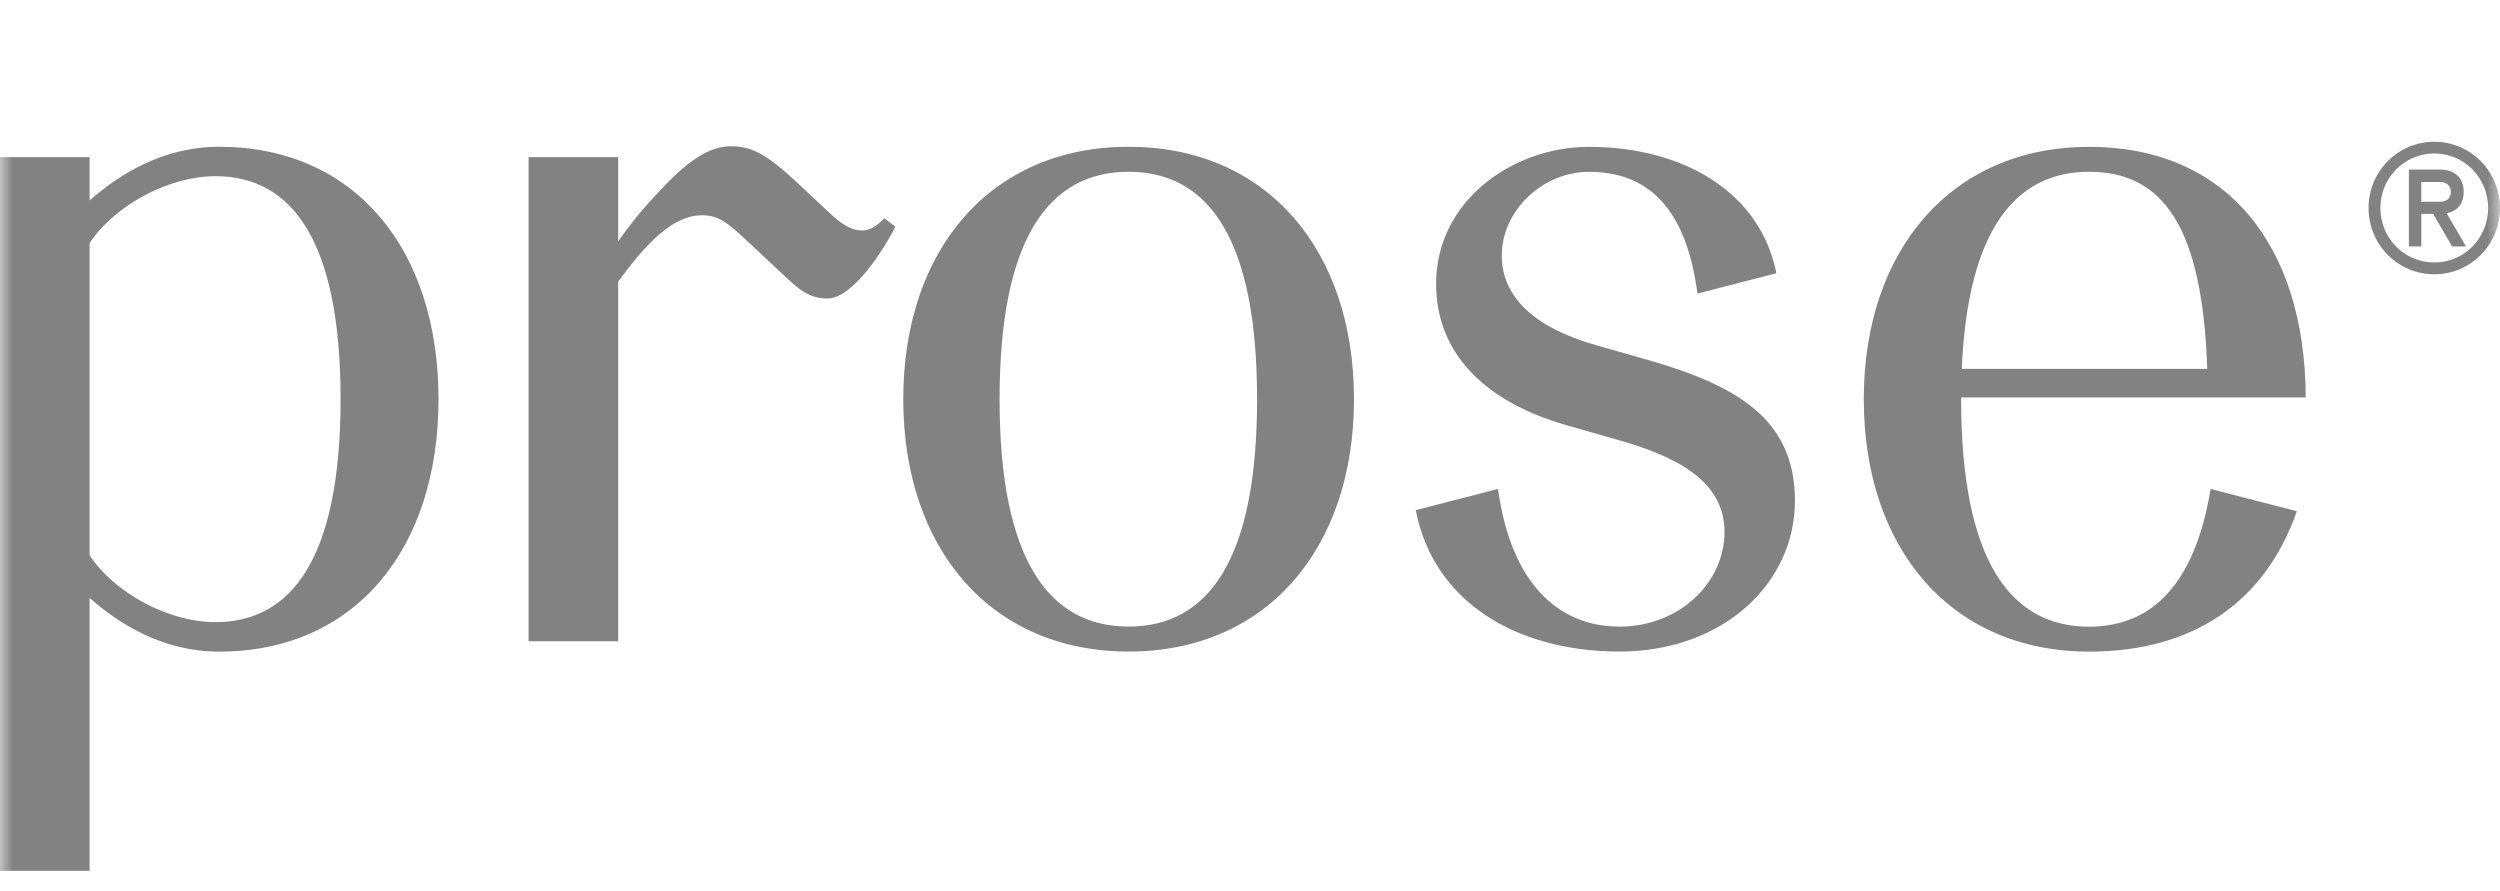 <svg width="101" height="36" viewBox="0 0 101 36" fill="none" xmlns="http://www.w3.org/2000/svg">
<g clip-path="url(#clip0_140_62)">
<mask id="mask0_140_62" style="mask-type:luminance" maskUnits="userSpaceOnUse" x="0" y="0" width="101" height="36">
<path d="M0 0H101V36H0V0Z" fill="white"/>
</mask>
<g mask="url(#mask0_140_62)">
<path d="M93.152 16.055L93.148 16.045H93.152C93.119 9.871 89.931 5.932 84.401 5.932C78.871 5.932 75.297 10.068 75.297 16.128C75.297 22.189 78.848 26.326 84.401 26.326C88.582 26.326 91.513 24.333 92.791 20.653L89.308 19.754C88.677 23.61 86.929 25.318 84.401 25.318C81.187 25.318 79.23 22.588 79.23 16.131C79.23 16.107 79.23 16.083 79.23 16.057H93.15L93.152 16.055ZM84.401 6.94C87.408 6.94 88.981 9.193 89.172 14.902H79.256C79.494 9.324 81.397 6.94 84.401 6.94ZM66.517 14.526L64.501 13.951C61.914 13.221 60.672 11.942 60.672 10.332C60.672 8.464 62.365 6.942 64.188 6.942C66.586 6.942 68.121 8.406 68.578 11.861L71.766 11.038C71.109 7.724 67.953 5.932 64.185 5.932C61.16 5.932 58.019 8.078 58.019 11.471C58.019 14.143 59.818 16.181 63.28 17.177L65.296 17.752C67.769 18.442 69.67 19.447 69.67 21.492C69.67 23.537 67.847 25.315 65.428 25.315C63.008 25.315 61.049 23.63 60.521 19.752L57.196 20.61C57.908 24.298 61.247 26.323 65.428 26.323C69.609 26.323 72.516 23.568 72.516 20.232C72.516 16.896 70.13 15.56 66.515 14.524L66.517 14.526ZM8.848 5.929C6.574 5.929 4.808 7.054 3.62 8.097V6.348H0V35.182H3.62V24.157C4.808 25.201 6.572 26.326 8.848 26.326C14.337 26.326 17.716 22.189 17.716 16.128C17.716 10.068 14.337 5.929 8.848 5.929ZM8.706 25.134C6.796 25.134 4.634 23.958 3.62 22.434V9.821C4.634 8.297 6.81 7.118 8.706 7.118C11.762 7.118 13.759 9.669 13.759 16.126C13.759 22.583 11.765 25.134 8.706 25.134ZM34.818 9.312C34.431 9.312 34.046 9.101 33.549 8.635L32.233 7.403C30.917 6.172 30.339 5.91 29.516 5.91C28.693 5.91 27.868 6.45 26.899 7.451C26.147 8.228 25.585 8.877 24.975 9.752V6.348H21.355V25.907H24.975V11.378C26.09 9.85 27.182 8.697 28.349 8.697C29.028 8.697 29.375 8.979 30.198 9.747L31.514 10.979C32.285 11.702 32.66 12.058 33.438 12.058C34.457 12.058 35.744 10.035 36.169 9.155L35.723 8.813C35.412 9.165 35.096 9.315 34.818 9.315V9.312ZM45.596 5.929C40.043 5.929 36.492 10.066 36.492 16.126C36.492 22.186 40.043 26.323 45.596 26.323C51.15 26.323 54.701 22.186 54.701 16.126C54.701 10.066 51.15 5.929 45.596 5.929ZM45.596 25.313C42.37 25.313 40.383 22.607 40.383 16.126C40.383 9.645 42.37 6.94 45.596 6.94C48.822 6.94 50.786 9.645 50.786 16.126C50.786 22.607 48.822 25.313 45.596 25.313Z" fill="#818281"/>
<path d="M98.345 5.727C99.811 5.727 101 6.923 101 8.404C101 9.886 99.814 11.081 98.345 11.081C96.876 11.081 95.689 9.886 95.689 8.404C95.689 6.923 96.876 5.727 98.345 5.727ZM98.345 10.604C99.555 10.604 100.521 9.622 100.521 8.402C100.521 7.182 99.555 6.2 98.345 6.2C97.135 6.2 96.168 7.182 96.168 8.402C96.168 9.622 97.135 10.604 98.345 10.604ZM99.066 9.957L98.3 8.64H97.821V9.957H97.319V6.849H98.573C99.17 6.849 99.533 7.185 99.533 7.748C99.533 8.224 99.283 8.528 98.847 8.618L99.627 9.957H99.066ZM97.819 8.15H98.571C98.838 8.15 99.014 8.017 99.014 7.755C99.014 7.494 98.838 7.353 98.571 7.353H97.819V8.15Z" fill="#818281"/>
</g>
</g>
<defs>
<clipPath id="clip0_140_62">
<rect width="101" height="36" fill="white"/>
</clipPath>
</defs>
</svg>
